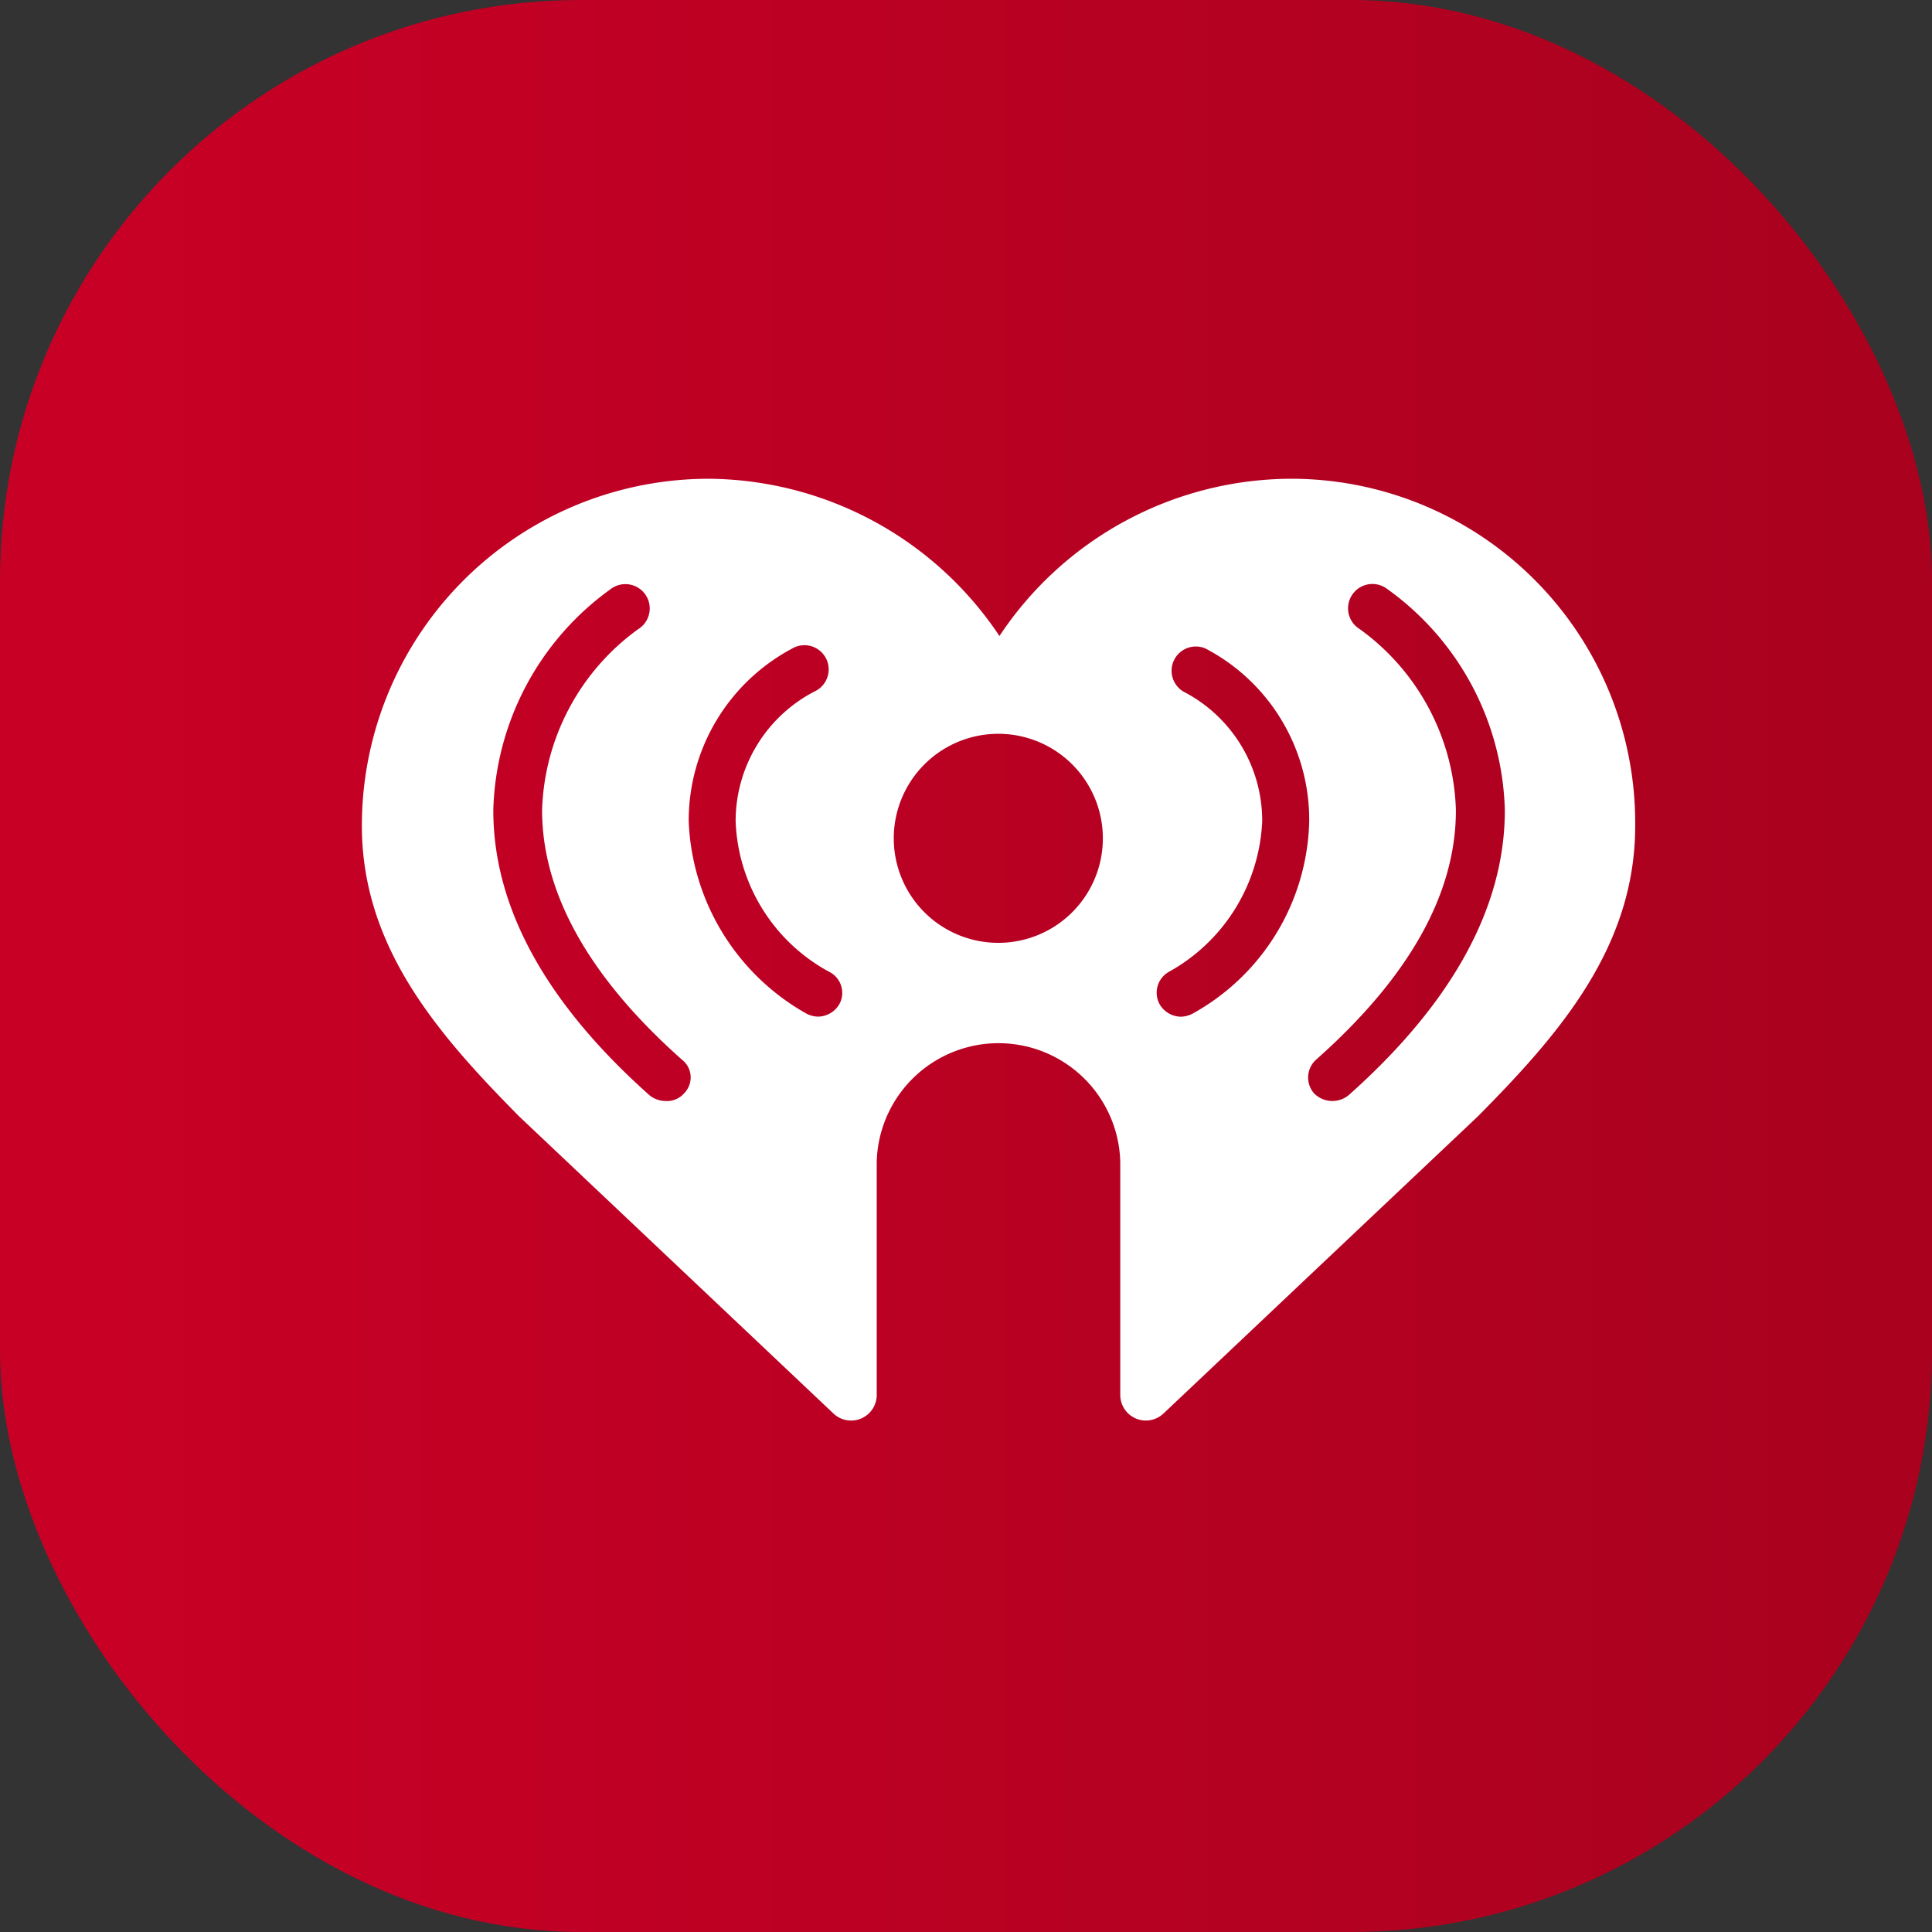 <svg xmlns="http://www.w3.org/2000/svg" xmlns:xlink="http://www.w3.org/1999/xlink" width="133" height="133" viewBox="0 0 133 133"><rect x="0" y="0" width="133" height="133" fill="#333333" stroke="none"/><defs><linearGradient id="linear-gradient" x1="0.024" y1="0.5" x2="0.957" y2="0.5" gradientUnits="objectBoundingBox"><stop offset="0" stop-color="#c90026"></stop><stop offset="1" stop-color="#aa011f"></stop></linearGradient><clipPath id="clip-path"><rect id="Rectangle_63" data-name="Rectangle 63" width="87.656" height="64.835" fill="none"></rect></clipPath></defs><g id="Group_382" data-name="Group 382" transform="translate(-0.061 -0.17)"><rect id="Rectangle_62" data-name="Rectangle 62" width="133" height="133" rx="40" transform="translate(0.061 0.17)" fill="url(#linear-gradient)"></rect><g id="Group_53" data-name="Group 53" transform="translate(24.972 33.127)"><g id="Group_54" data-name="Group 54" transform="translate(0 0)" clip-path="url(#clip-path)"><path id="Path_9" data-name="Path 9" d="M43.892,10.826A24.249,24.249,0,0,0,23.893,0,23.886,23.886,0,0,0,0,23.883v.007c0,8.385,5.28,14.389,10.822,20L32.473,64.357a1.764,1.764,0,0,0,2.97-1.325V47.058a8.385,8.385,0,0,1,16.766,0V63.032a1.763,1.763,0,0,0,2.97,1.322L76.831,43.889c5.543-5.6,10.826-11.608,10.826-19.992A23.7,23.7,0,0,0,64.161,0h-.27V0a24.175,24.175,0,0,0-20,10.826M22.309,42.166a1.712,1.712,0,0,1-.128.145,1.561,1.561,0,0,1-1.254.526,1.787,1.787,0,0,1-1.123-.394C12.676,36.1,9.049,29.506,9.049,22.841v-.067A19.365,19.365,0,0,1,17.228,7.525a1.675,1.675,0,1,1,1.827,2.808l-.047.03a15.963,15.963,0,0,0-6.6,12.407v.067c0,5.677,3.233,11.486,9.635,17.16a1.544,1.544,0,0,1,.263,2.168m10.606-6.082-.044.088,0,0a1.717,1.717,0,0,1-1.45.856,1.774,1.774,0,0,1-.8-.2,15.9,15.9,0,0,1-8.118-13.263V23.5a13.419,13.419,0,0,1,7.124-11.813,1.668,1.668,0,0,1,1.686,2.879,1.6,1.6,0,0,1-.169.088,10.058,10.058,0,0,0-5.411,8.914A12.3,12.3,0,0,0,32.146,33.93a1.621,1.621,0,0,1,.769,2.154M43.9,31.947a7.195,7.195,0,1,1-.007-14.389H43.9a7.195,7.195,0,0,1,0,14.389M68.716,10.364a1.676,1.676,0,1,1,1.733-2.869l.047.03a19.343,19.343,0,0,1,8.186,15.249v.067c0,6.662-3.631,13.263-10.758,19.6a1.771,1.771,0,0,1-2.377-.135A1.654,1.654,0,0,1,65.678,40c6.406-5.677,9.635-11.419,9.635-17.16v-.067a15.954,15.954,0,0,0-6.6-12.41M65.216,23.5v.067a15.536,15.536,0,0,1-8.051,13.266,1.8,1.8,0,0,1-.792.2,1.723,1.723,0,0,1-1.453-.856,1.649,1.649,0,0,1,.647-2.239l.013-.007a12.48,12.48,0,0,0,6.4-10.364,10.013,10.013,0,0,0-5.414-8.911,1.669,1.669,0,0,1,1.517-2.967A13.3,13.3,0,0,1,65.216,23.5" transform="translate(0 0.001)" fill="#fff"></path></g></g></g></svg>